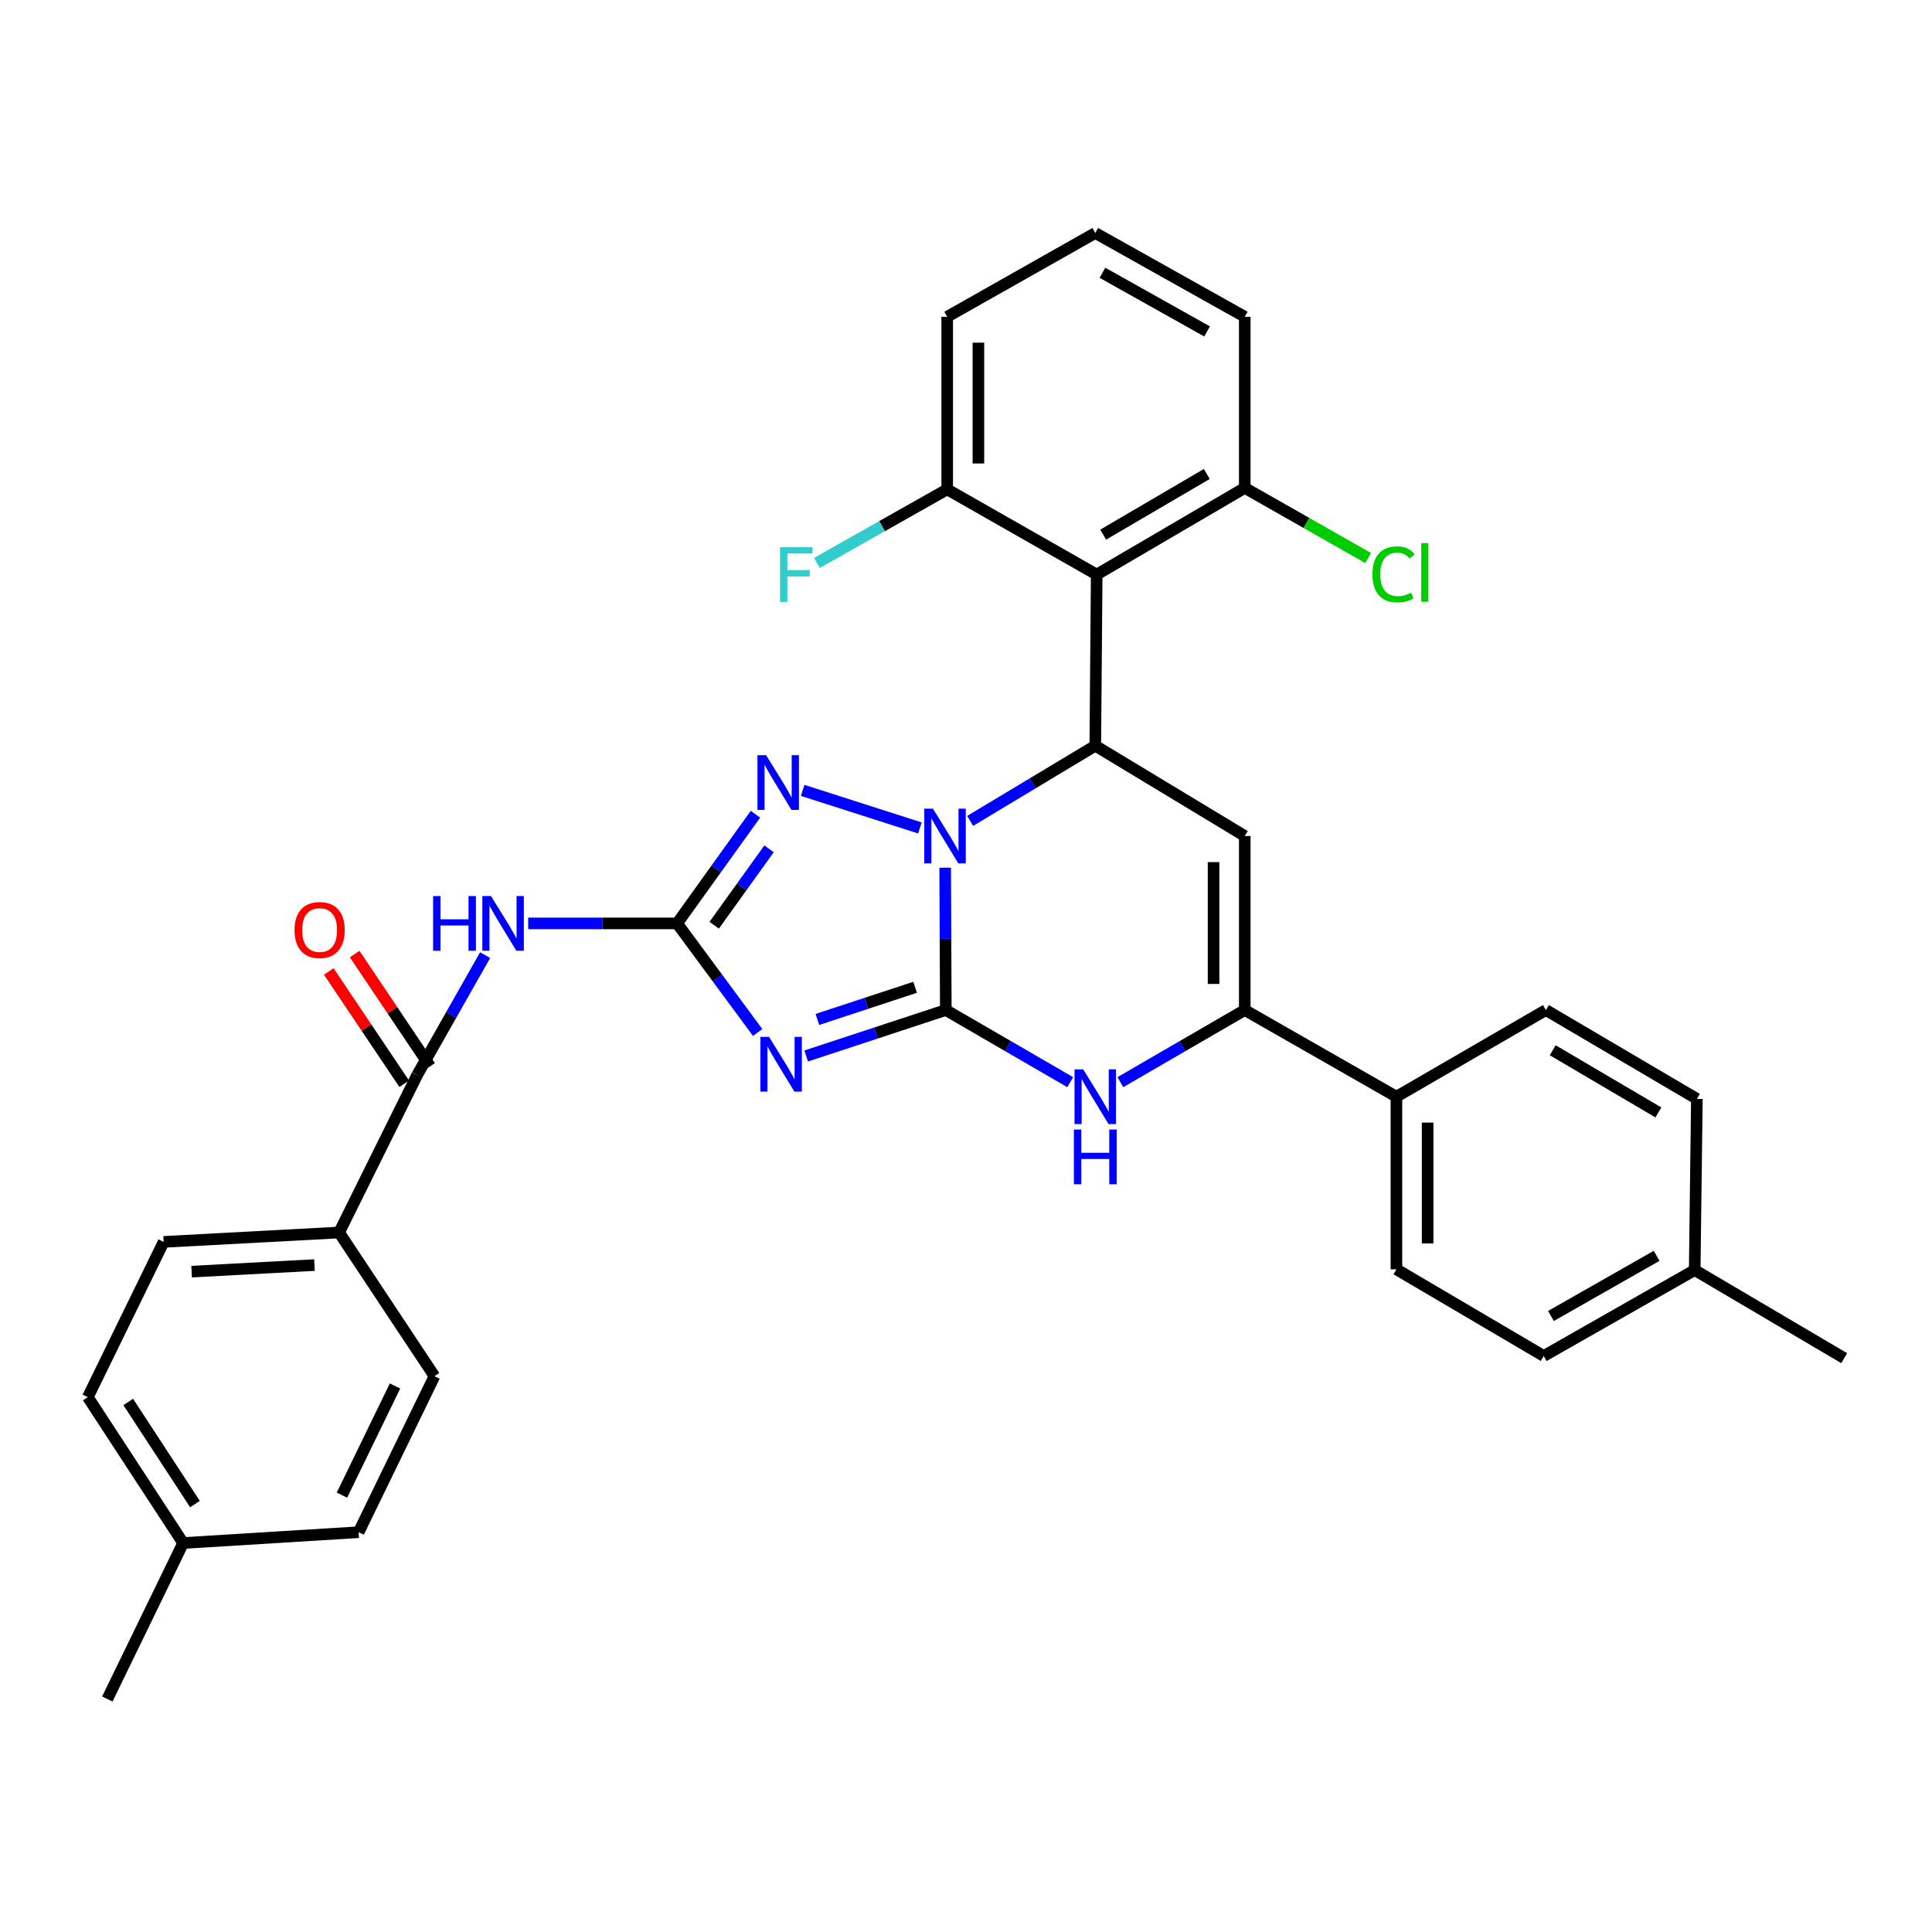 <?xml version='1.0' encoding='iso-8859-1'?>
<svg version='1.1' baseProfile='full'
              xmlns='http://www.w3.org/2000/svg'
                      xmlns:rdkit='http://www.rdkit.org/xml'
                      xmlns:xlink='http://www.w3.org/1999/xlink'
                  xml:space='preserve'
width='1000px' height='1000px' viewBox='0 0 1000 1000'>
<!-- END OF HEADER -->
<rect style='opacity:1.0;fill:#FFFFFF;stroke:none' width='1000' height='1000' x='0' y='0'> </rect>
<path class='bond-0' d='M 489.548,522.796 L 489.383,485.961' style='fill:none;fill-rule:evenodd;stroke:#000000;stroke-width:6px;stroke-linecap:butt;stroke-linejoin:miter;stroke-opacity:1' />
<path class='bond-0' d='M 489.383,485.961 L 489.218,449.126' style='fill:none;fill-rule:evenodd;stroke:#0000FF;stroke-width:6px;stroke-linecap:butt;stroke-linejoin:miter;stroke-opacity:1' />
<path class='bond-1' d='M 489.548,522.796 L 453.417,534.683' style='fill:none;fill-rule:evenodd;stroke:#000000;stroke-width:6px;stroke-linecap:butt;stroke-linejoin:miter;stroke-opacity:1' />
<path class='bond-1' d='M 453.417,534.683 L 417.285,546.57' style='fill:none;fill-rule:evenodd;stroke:#0000FF;stroke-width:6px;stroke-linecap:butt;stroke-linejoin:miter;stroke-opacity:1' />
<path class='bond-1' d='M 473.662,511.023 L 448.37,519.343' style='fill:none;fill-rule:evenodd;stroke:#000000;stroke-width:6px;stroke-linecap:butt;stroke-linejoin:miter;stroke-opacity:1' />
<path class='bond-1' d='M 448.37,519.343 L 423.078,527.664' style='fill:none;fill-rule:evenodd;stroke:#0000FF;stroke-width:6px;stroke-linecap:butt;stroke-linejoin:miter;stroke-opacity:1' />
<path class='bond-6' d='M 489.548,522.796 L 521.745,541.463' style='fill:none;fill-rule:evenodd;stroke:#000000;stroke-width:6px;stroke-linecap:butt;stroke-linejoin:miter;stroke-opacity:1' />
<path class='bond-6' d='M 521.745,541.463 L 553.942,560.13' style='fill:none;fill-rule:evenodd;stroke:#0000FF;stroke-width:6px;stroke-linecap:butt;stroke-linejoin:miter;stroke-opacity:1' />
<path class='bond-3' d='M 502.153,424.898 L 534.535,405.44' style='fill:none;fill-rule:evenodd;stroke:#0000FF;stroke-width:6px;stroke-linecap:butt;stroke-linejoin:miter;stroke-opacity:1' />
<path class='bond-3' d='M 534.535,405.44 L 566.918,385.982' style='fill:none;fill-rule:evenodd;stroke:#000000;stroke-width:6px;stroke-linecap:butt;stroke-linejoin:miter;stroke-opacity:1' />
<path class='bond-4' d='M 476.138,428.547 L 415.46,409.105' style='fill:none;fill-rule:evenodd;stroke:#0000FF;stroke-width:6px;stroke-linecap:butt;stroke-linejoin:miter;stroke-opacity:1' />
<path class='bond-2' d='M 392.169,534.416 L 371.317,506.186' style='fill:none;fill-rule:evenodd;stroke:#0000FF;stroke-width:6px;stroke-linecap:butt;stroke-linejoin:miter;stroke-opacity:1' />
<path class='bond-2' d='M 371.317,506.186 L 350.465,477.957' style='fill:none;fill-rule:evenodd;stroke:#000000;stroke-width:6px;stroke-linecap:butt;stroke-linejoin:miter;stroke-opacity:1' />
<path class='bond-9' d='M 350.465,477.957 L 311.928,477.957' style='fill:none;fill-rule:evenodd;stroke:#000000;stroke-width:6px;stroke-linecap:butt;stroke-linejoin:miter;stroke-opacity:1' />
<path class='bond-9' d='M 311.928,477.957 L 273.392,477.957' style='fill:none;fill-rule:evenodd;stroke:#0000FF;stroke-width:6px;stroke-linecap:butt;stroke-linejoin:miter;stroke-opacity:1' />
<path class='bond-33' d='M 350.465,477.957 L 370.743,449.704' style='fill:none;fill-rule:evenodd;stroke:#000000;stroke-width:6px;stroke-linecap:butt;stroke-linejoin:miter;stroke-opacity:1' />
<path class='bond-33' d='M 370.743,449.704 L 391.021,421.45' style='fill:none;fill-rule:evenodd;stroke:#0000FF;stroke-width:6px;stroke-linecap:butt;stroke-linejoin:miter;stroke-opacity:1' />
<path class='bond-33' d='M 369.667,478.897 L 383.862,459.12' style='fill:none;fill-rule:evenodd;stroke:#000000;stroke-width:6px;stroke-linecap:butt;stroke-linejoin:miter;stroke-opacity:1' />
<path class='bond-33' d='M 383.862,459.12 L 398.057,439.342' style='fill:none;fill-rule:evenodd;stroke:#0000FF;stroke-width:6px;stroke-linecap:butt;stroke-linejoin:miter;stroke-opacity:1' />
<path class='bond-8' d='M 566.918,385.982 L 567.653,297.399' style='fill:none;fill-rule:evenodd;stroke:#000000;stroke-width:6px;stroke-linecap:butt;stroke-linejoin:miter;stroke-opacity:1' />
<path class='bond-34' d='M 566.918,385.982 L 644.287,432.714' style='fill:none;fill-rule:evenodd;stroke:#000000;stroke-width:6px;stroke-linecap:butt;stroke-linejoin:miter;stroke-opacity:1' />
<path class='bond-5' d='M 644.287,432.714 L 644.287,522.796' style='fill:none;fill-rule:evenodd;stroke:#000000;stroke-width:6px;stroke-linecap:butt;stroke-linejoin:miter;stroke-opacity:1' />
<path class='bond-5' d='M 628.139,446.227 L 628.139,509.284' style='fill:none;fill-rule:evenodd;stroke:#000000;stroke-width:6px;stroke-linecap:butt;stroke-linejoin:miter;stroke-opacity:1' />
<path class='bond-7' d='M 579.894,560.13 L 612.09,541.463' style='fill:none;fill-rule:evenodd;stroke:#0000FF;stroke-width:6px;stroke-linecap:butt;stroke-linejoin:miter;stroke-opacity:1' />
<path class='bond-7' d='M 612.09,541.463 L 644.287,522.796' style='fill:none;fill-rule:evenodd;stroke:#000000;stroke-width:6px;stroke-linecap:butt;stroke-linejoin:miter;stroke-opacity:1' />
<path class='bond-11' d='M 644.287,522.796 L 722.787,567.653' style='fill:none;fill-rule:evenodd;stroke:#000000;stroke-width:6px;stroke-linecap:butt;stroke-linejoin:miter;stroke-opacity:1' />
<path class='bond-13' d='M 567.653,297.399 L 644.287,252.542' style='fill:none;fill-rule:evenodd;stroke:#000000;stroke-width:6px;stroke-linecap:butt;stroke-linejoin:miter;stroke-opacity:1' />
<path class='bond-13' d='M 570.991,276.734 L 624.634,245.334' style='fill:none;fill-rule:evenodd;stroke:#000000;stroke-width:6px;stroke-linecap:butt;stroke-linejoin:miter;stroke-opacity:1' />
<path class='bond-14' d='M 567.653,297.399 L 490.266,253.295' style='fill:none;fill-rule:evenodd;stroke:#000000;stroke-width:6px;stroke-linecap:butt;stroke-linejoin:miter;stroke-opacity:1' />
<path class='bond-10' d='M 251.096,494.373 L 233.504,525.41' style='fill:none;fill-rule:evenodd;stroke:#0000FF;stroke-width:6px;stroke-linecap:butt;stroke-linejoin:miter;stroke-opacity:1' />
<path class='bond-10' d='M 233.504,525.41 L 215.911,556.448' style='fill:none;fill-rule:evenodd;stroke:#000000;stroke-width:6px;stroke-linecap:butt;stroke-linejoin:miter;stroke-opacity:1' />
<path class='bond-12' d='M 215.911,556.448 L 175.522,637.944' style='fill:none;fill-rule:evenodd;stroke:#000000;stroke-width:6px;stroke-linecap:butt;stroke-linejoin:miter;stroke-opacity:1' />
<path class='bond-15' d='M 222.614,551.946 L 203.094,522.885' style='fill:none;fill-rule:evenodd;stroke:#000000;stroke-width:6px;stroke-linecap:butt;stroke-linejoin:miter;stroke-opacity:1' />
<path class='bond-15' d='M 203.094,522.885 L 183.575,493.825' style='fill:none;fill-rule:evenodd;stroke:#FF0000;stroke-width:6px;stroke-linecap:butt;stroke-linejoin:miter;stroke-opacity:1' />
<path class='bond-15' d='M 209.209,560.95 L 189.689,531.889' style='fill:none;fill-rule:evenodd;stroke:#000000;stroke-width:6px;stroke-linecap:butt;stroke-linejoin:miter;stroke-opacity:1' />
<path class='bond-15' d='M 189.689,531.889 L 170.17,502.829' style='fill:none;fill-rule:evenodd;stroke:#FF0000;stroke-width:6px;stroke-linecap:butt;stroke-linejoin:miter;stroke-opacity:1' />
<path class='bond-16' d='M 722.787,567.653 L 722.787,657' style='fill:none;fill-rule:evenodd;stroke:#000000;stroke-width:6px;stroke-linecap:butt;stroke-linejoin:miter;stroke-opacity:1' />
<path class='bond-16' d='M 738.936,581.055 L 738.936,643.598' style='fill:none;fill-rule:evenodd;stroke:#000000;stroke-width:6px;stroke-linecap:butt;stroke-linejoin:miter;stroke-opacity:1' />
<path class='bond-17' d='M 722.787,567.653 L 800.156,522.796' style='fill:none;fill-rule:evenodd;stroke:#000000;stroke-width:6px;stroke-linecap:butt;stroke-linejoin:miter;stroke-opacity:1' />
<path class='bond-18' d='M 175.522,637.944 L 84.704,642.798' style='fill:none;fill-rule:evenodd;stroke:#000000;stroke-width:6px;stroke-linecap:butt;stroke-linejoin:miter;stroke-opacity:1' />
<path class='bond-18' d='M 162.761,654.798 L 99.189,658.195' style='fill:none;fill-rule:evenodd;stroke:#000000;stroke-width:6px;stroke-linecap:butt;stroke-linejoin:miter;stroke-opacity:1' />
<path class='bond-19' d='M 175.522,637.944 L 224.874,712.317' style='fill:none;fill-rule:evenodd;stroke:#000000;stroke-width:6px;stroke-linecap:butt;stroke-linejoin:miter;stroke-opacity:1' />
<path class='bond-20' d='M 644.287,252.542 L 676.221,270.687' style='fill:none;fill-rule:evenodd;stroke:#000000;stroke-width:6px;stroke-linecap:butt;stroke-linejoin:miter;stroke-opacity:1' />
<path class='bond-20' d='M 676.221,270.687 L 708.155,288.832' style='fill:none;fill-rule:evenodd;stroke:#00CC00;stroke-width:6px;stroke-linecap:butt;stroke-linejoin:miter;stroke-opacity:1' />
<path class='bond-30' d='M 644.287,252.542 L 644.287,163.967' style='fill:none;fill-rule:evenodd;stroke:#000000;stroke-width:6px;stroke-linecap:butt;stroke-linejoin:miter;stroke-opacity:1' />
<path class='bond-21' d='M 490.266,253.295 L 456.545,272.337' style='fill:none;fill-rule:evenodd;stroke:#000000;stroke-width:6px;stroke-linecap:butt;stroke-linejoin:miter;stroke-opacity:1' />
<path class='bond-21' d='M 456.545,272.337 L 422.823,291.378' style='fill:none;fill-rule:evenodd;stroke:#33CCCC;stroke-width:6px;stroke-linecap:butt;stroke-linejoin:miter;stroke-opacity:1' />
<path class='bond-29' d='M 490.266,253.295 L 490.266,163.967' style='fill:none;fill-rule:evenodd;stroke:#000000;stroke-width:6px;stroke-linecap:butt;stroke-linejoin:miter;stroke-opacity:1' />
<path class='bond-29' d='M 506.415,239.896 L 506.415,177.366' style='fill:none;fill-rule:evenodd;stroke:#000000;stroke-width:6px;stroke-linecap:butt;stroke-linejoin:miter;stroke-opacity:1' />
<path class='bond-22' d='M 722.787,657 L 799.035,701.857' style='fill:none;fill-rule:evenodd;stroke:#000000;stroke-width:6px;stroke-linecap:butt;stroke-linejoin:miter;stroke-opacity:1' />
<path class='bond-25' d='M 800.156,522.796 L 878.297,568.775' style='fill:none;fill-rule:evenodd;stroke:#000000;stroke-width:6px;stroke-linecap:butt;stroke-linejoin:miter;stroke-opacity:1' />
<path class='bond-25' d='M 803.688,543.611 L 858.387,575.796' style='fill:none;fill-rule:evenodd;stroke:#000000;stroke-width:6px;stroke-linecap:butt;stroke-linejoin:miter;stroke-opacity:1' />
<path class='bond-23' d='M 84.704,642.798 L 45.455,723.164' style='fill:none;fill-rule:evenodd;stroke:#000000;stroke-width:6px;stroke-linecap:butt;stroke-linejoin:miter;stroke-opacity:1' />
<path class='bond-24' d='M 224.874,712.317 L 185.624,793.069' style='fill:none;fill-rule:evenodd;stroke:#000000;stroke-width:6px;stroke-linecap:butt;stroke-linejoin:miter;stroke-opacity:1' />
<path class='bond-24' d='M 204.463,717.371 L 176.988,773.897' style='fill:none;fill-rule:evenodd;stroke:#000000;stroke-width:6px;stroke-linecap:butt;stroke-linejoin:miter;stroke-opacity:1' />
<path class='bond-36' d='M 799.035,701.857 L 877.176,657.376' style='fill:none;fill-rule:evenodd;stroke:#000000;stroke-width:6px;stroke-linecap:butt;stroke-linejoin:miter;stroke-opacity:1' />
<path class='bond-36' d='M 802.768,681.151 L 857.466,650.014' style='fill:none;fill-rule:evenodd;stroke:#000000;stroke-width:6px;stroke-linecap:butt;stroke-linejoin:miter;stroke-opacity:1' />
<path class='bond-37' d='M 45.455,723.164 L 94.797,798.667' style='fill:none;fill-rule:evenodd;stroke:#000000;stroke-width:6px;stroke-linecap:butt;stroke-linejoin:miter;stroke-opacity:1' />
<path class='bond-37' d='M 66.374,725.655 L 100.914,778.508' style='fill:none;fill-rule:evenodd;stroke:#000000;stroke-width:6px;stroke-linecap:butt;stroke-linejoin:miter;stroke-opacity:1' />
<path class='bond-27' d='M 185.624,793.069 L 94.797,798.667' style='fill:none;fill-rule:evenodd;stroke:#000000;stroke-width:6px;stroke-linecap:butt;stroke-linejoin:miter;stroke-opacity:1' />
<path class='bond-26' d='M 878.297,568.775 L 877.176,657.376' style='fill:none;fill-rule:evenodd;stroke:#000000;stroke-width:6px;stroke-linecap:butt;stroke-linejoin:miter;stroke-opacity:1' />
<path class='bond-31' d='M 877.176,657.376 L 954.545,702.987' style='fill:none;fill-rule:evenodd;stroke:#000000;stroke-width:6px;stroke-linecap:butt;stroke-linejoin:miter;stroke-opacity:1' />
<path class='bond-32' d='M 94.797,798.667 L 55.556,879.401' style='fill:none;fill-rule:evenodd;stroke:#000000;stroke-width:6px;stroke-linecap:butt;stroke-linejoin:miter;stroke-opacity:1' />
<path class='bond-28' d='M 566.918,120.599 L 490.266,163.967' style='fill:none;fill-rule:evenodd;stroke:#000000;stroke-width:6px;stroke-linecap:butt;stroke-linejoin:miter;stroke-opacity:1' />
<path class='bond-35' d='M 566.918,120.599 L 644.287,163.967' style='fill:none;fill-rule:evenodd;stroke:#000000;stroke-width:6px;stroke-linecap:butt;stroke-linejoin:miter;stroke-opacity:1' />
<path class='bond-35' d='M 570.627,141.191 L 624.786,171.548' style='fill:none;fill-rule:evenodd;stroke:#000000;stroke-width:6px;stroke-linecap:butt;stroke-linejoin:miter;stroke-opacity:1' />
<path  class='atom-1' d='M 482.885 418.554
L 492.165 433.554
Q 493.085 435.034, 494.565 437.714
Q 496.045 440.394, 496.125 440.554
L 496.125 418.554
L 499.885 418.554
L 499.885 446.874
L 496.005 446.874
L 486.045 430.474
Q 484.885 428.554, 483.645 426.354
Q 482.445 424.154, 482.085 423.474
L 482.085 446.874
L 478.405 446.874
L 478.405 418.554
L 482.885 418.554
' fill='#0000FF'/>
<path  class='atom-2' d='M 398.042 536.681
L 407.322 551.681
Q 408.242 553.161, 409.722 555.841
Q 411.202 558.521, 411.282 558.681
L 411.282 536.681
L 415.042 536.681
L 415.042 565.001
L 411.162 565.001
L 401.202 548.601
Q 400.042 546.681, 398.802 544.481
Q 397.602 542.281, 397.242 541.601
L 397.242 565.001
L 393.562 565.001
L 393.562 536.681
L 398.042 536.681
' fill='#0000FF'/>
<path  class='atom-5' d='M 396.535 390.887
L 405.815 405.887
Q 406.735 407.367, 408.215 410.047
Q 409.695 412.727, 409.775 412.887
L 409.775 390.887
L 413.535 390.887
L 413.535 419.207
L 409.655 419.207
L 399.695 402.807
Q 398.535 400.887, 397.295 398.687
Q 396.095 396.487, 395.735 395.807
L 395.735 419.207
L 392.055 419.207
L 392.055 390.887
L 396.535 390.887
' fill='#0000FF'/>
<path  class='atom-7' d='M 560.658 553.493
L 569.938 568.493
Q 570.858 569.973, 572.338 572.653
Q 573.818 575.333, 573.898 575.493
L 573.898 553.493
L 577.658 553.493
L 577.658 581.813
L 573.778 581.813
L 563.818 565.413
Q 562.658 563.493, 561.418 561.293
Q 560.218 559.093, 559.858 558.413
L 559.858 581.813
L 556.178 581.813
L 556.178 553.493
L 560.658 553.493
' fill='#0000FF'/>
<path  class='atom-7' d='M 555.838 584.645
L 559.678 584.645
L 559.678 596.685
L 574.158 596.685
L 574.158 584.645
L 577.998 584.645
L 577.998 612.965
L 574.158 612.965
L 574.158 599.885
L 559.678 599.885
L 559.678 612.965
L 555.838 612.965
L 555.838 584.645
' fill='#0000FF'/>
<path  class='atom-10' d='M 224.181 463.797
L 228.021 463.797
L 228.021 475.837
L 242.501 475.837
L 242.501 463.797
L 246.341 463.797
L 246.341 492.117
L 242.501 492.117
L 242.501 479.037
L 228.021 479.037
L 228.021 492.117
L 224.181 492.117
L 224.181 463.797
' fill='#0000FF'/>
<path  class='atom-10' d='M 254.141 463.797
L 263.421 478.797
Q 264.341 480.277, 265.821 482.957
Q 267.301 485.637, 267.381 485.797
L 267.381 463.797
L 271.141 463.797
L 271.141 492.117
L 267.261 492.117
L 257.301 475.717
Q 256.141 473.797, 254.901 471.597
Q 253.701 469.397, 253.341 468.717
L 253.341 492.117
L 249.661 492.117
L 249.661 463.797
L 254.141 463.797
' fill='#0000FF'/>
<path  class='atom-16' d='M 152.438 481.384
Q 152.438 474.584, 155.798 470.784
Q 159.158 466.984, 165.438 466.984
Q 171.718 466.984, 175.078 470.784
Q 178.438 474.584, 178.438 481.384
Q 178.438 488.264, 175.038 492.184
Q 171.638 496.064, 165.438 496.064
Q 159.198 496.064, 155.798 492.184
Q 152.438 488.304, 152.438 481.384
M 165.438 492.864
Q 169.758 492.864, 172.078 489.984
Q 174.438 487.064, 174.438 481.384
Q 174.438 475.824, 172.078 473.024
Q 169.758 470.184, 165.438 470.184
Q 161.118 470.184, 158.758 472.984
Q 156.438 475.784, 156.438 481.384
Q 156.438 487.104, 158.758 489.984
Q 161.118 492.864, 165.438 492.864
' fill='#FF0000'/>
<path  class='atom-21' d='M 710.369 297.275
Q 710.369 290.235, 713.649 286.555
Q 716.969 282.835, 723.249 282.835
Q 729.089 282.835, 732.209 286.955
L 729.569 289.115
Q 727.289 286.115, 723.249 286.115
Q 718.969 286.115, 716.689 288.995
Q 714.449 291.835, 714.449 297.275
Q 714.449 302.875, 716.769 305.755
Q 719.129 308.635, 723.689 308.635
Q 726.809 308.635, 730.449 306.755
L 731.569 309.755
Q 730.089 310.715, 727.849 311.275
Q 725.609 311.835, 723.129 311.835
Q 716.969 311.835, 713.649 308.075
Q 710.369 304.315, 710.369 297.275
' fill='#00CC00'/>
<path  class='atom-21' d='M 735.649 281.115
L 739.329 281.115
L 739.329 311.475
L 735.649 311.475
L 735.649 281.115
' fill='#00CC00'/>
<path  class='atom-22' d='M 403.741 283.239
L 420.581 283.239
L 420.581 286.479
L 407.541 286.479
L 407.541 295.079
L 419.141 295.079
L 419.141 298.359
L 407.541 298.359
L 407.541 311.559
L 403.741 311.559
L 403.741 283.239
' fill='#33CCCC'/>
</svg>
